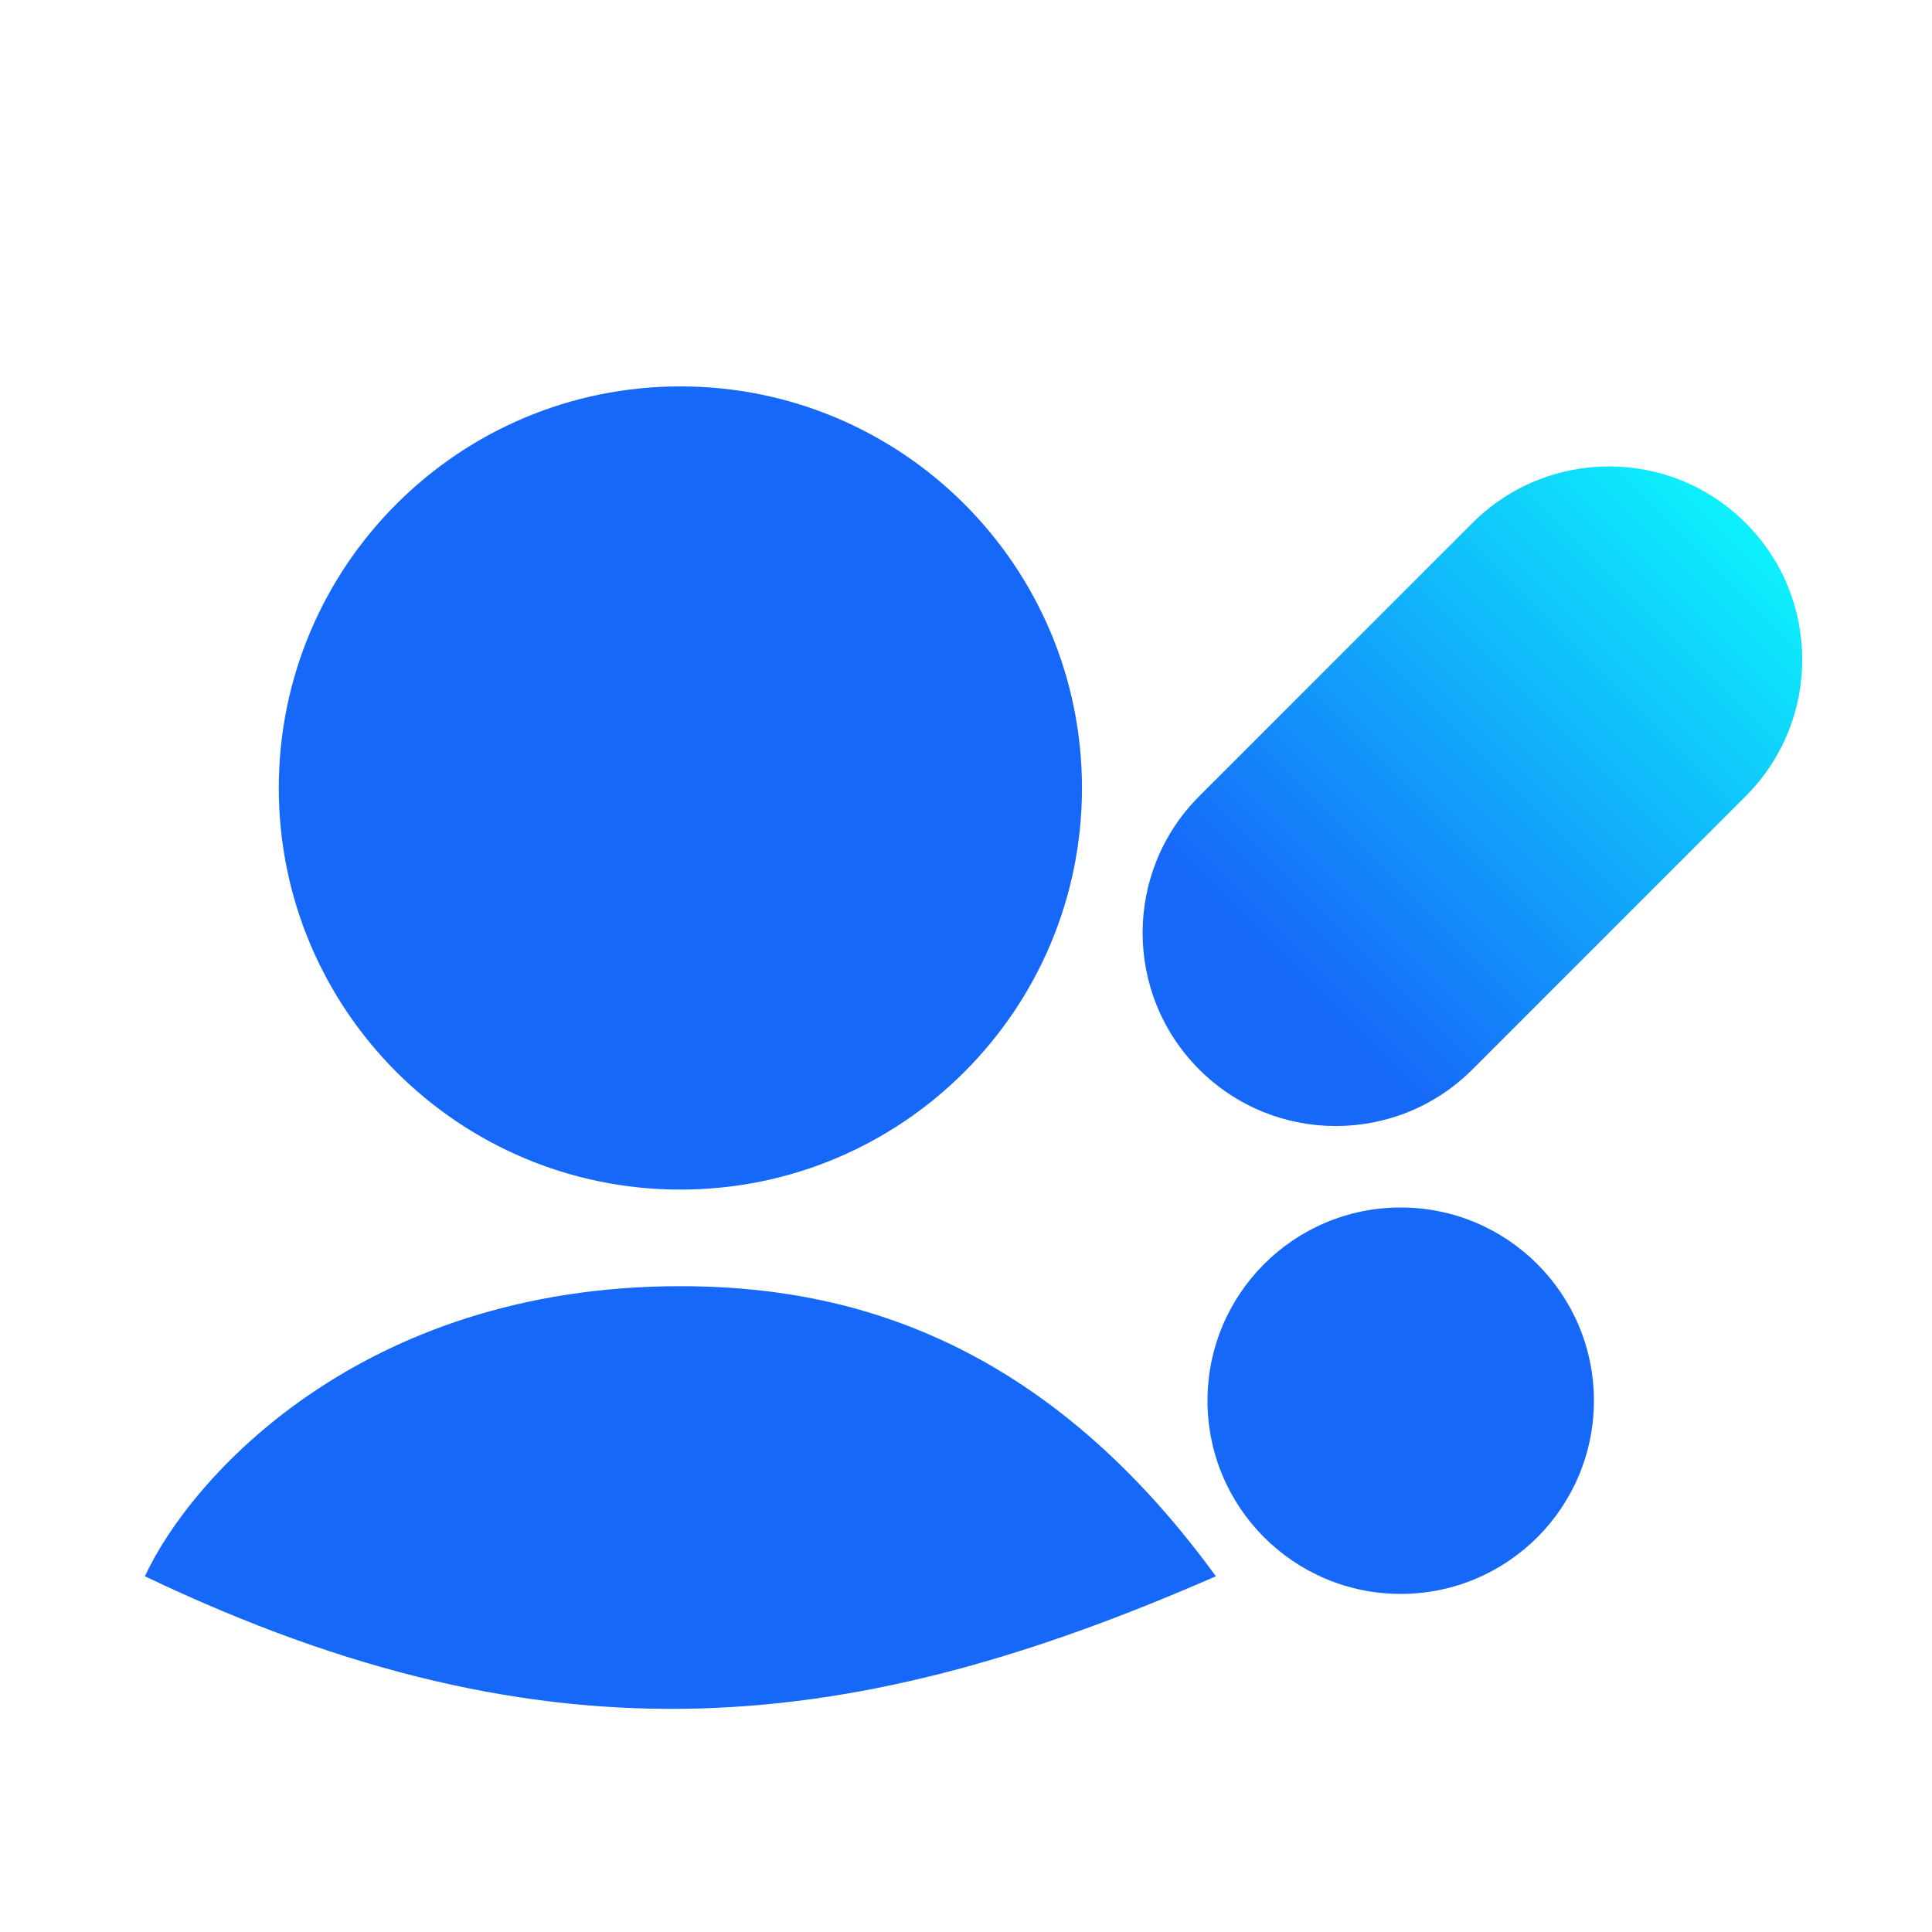 <svg width="40" height="40" viewBox="0 0 40 40" fill="none" xmlns="http://www.w3.org/2000/svg">
<path fill-rule="evenodd" clip-rule="evenodd" d="M14.086 24.629C18.678 24.629 22.401 20.907 22.401 16.315C22.401 11.723 18.678 8 14.086 8C9.494 8 5.772 11.723 5.772 16.315C5.772 20.907 9.494 24.629 14.086 24.629ZM3 32.635C3.924 30.633 7.435 26.629 14.086 26.629C17.32 26.629 21.477 27.553 25.173 32.635C17.782 35.868 11.499 36.699 3 32.635Z" fill="#1668F9"/>
<path fill-rule="evenodd" clip-rule="evenodd" d="M36.142 10.828C37.704 12.39 37.704 14.923 36.142 16.485L30.486 22.141L30.485 22.142C28.923 23.704 26.39 23.704 24.828 22.142C23.266 20.58 23.266 18.047 24.828 16.485L30.485 10.828C32.047 9.266 34.58 9.266 36.142 10.828Z" fill="url(#paint0_linear_2209_16279)"/>
<circle cx="29" cy="29" r="4" fill="#1668F9"/>
<defs>
<linearGradient id="paint0_linear_2209_16279" x1="36.142" y1="10.828" x2="24.828" y2="22.142" gradientUnits="userSpaceOnUse">
<stop stop-color="#0DF1FC"/>
<stop offset="0.833" stop-color="#1668F9"/>
</linearGradient>
</defs>
</svg>

